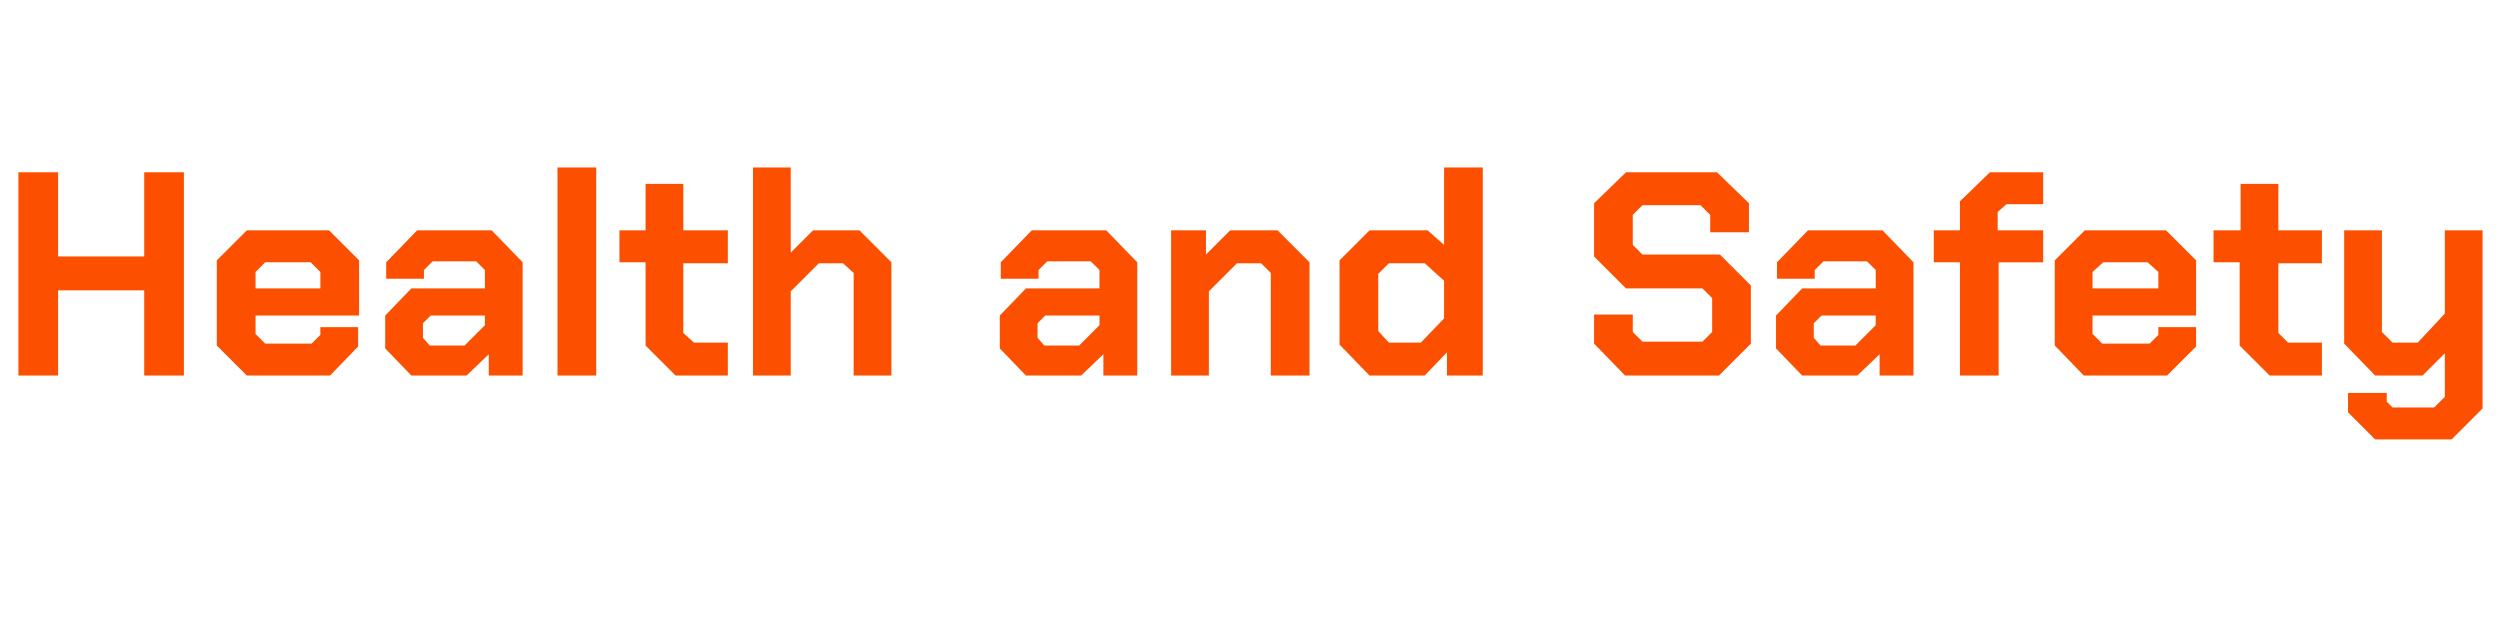 <?xml version="1.0" standalone="no"?><!DOCTYPE svg PUBLIC "-//W3C//DTD SVG 1.1//EN" "http://www.w3.org/Graphics/SVG/1.1/DTD/svg11.dtd"><svg xmlns="http://www.w3.org/2000/svg" version="1.1" width="258.3px" height="65.2px" viewBox="0 -9 258.3 65.2" style="top:-9px"><desc>Health and Safety</desc><defs/><g id="Polygon145858"><path d="m1.9 8.8l4.1 0l0 8.7l8.9 0l0-8.7l4.1 0l0 21l-4.1 0l0-8.8l-8.9 0l0 8.8l-4.1 0l0-21zm20.5 17.9l0-8.8l3.1-3.1l8.5 0l3.1 3.1l0 5.7l-10.7 0l0 1.9l1 1l4.8 0l.9-.9l0-.8l3.9 0l0 2l-2.9 3l-8.6 0l-3.1-3.1zm10.7-5.9l0-1.7l-1-1l-4.7 0l-1 1l0 1.7l6.7 0zm6.7 6.2l0-3.4l2.7-2.8l7.6 0l0-1.9l-.9-.9l-4.5 0l-.9.9l0 .9l-3.9 0l0-1.7l3.2-3.3l7.7 0l3.2 3.3l0 11.7l-3.5 0l0-2.2l-2.3 2.2l-5.7 0l-2.7-2.8zm8.2-.3l2.1-2.1l0-1l-5.6 0l-.8.8l0 1.5l.7.8l3.6 0zm9.6-18.4l4 0l0 21.5l-4 0l0-21.5zm9.1 18.4l0-8.6l-2.7 0l0-3.3l2.7 0l0-4.8l3.9 0l0 4.8l4.6 0l0 3.4l-4.6 0l0 7.2l1.1 1l3.5 0l0 3.4l-5.4 0l-3.1-3.1zm11.1-18.4l3.9 0l0 8.8l2.3-2.3l4.8 0l3.3 3.3l0 11.7l-3.9 0l0-10.6l-1.1-1l-2.5 0l-2.9 2.9l0 8.7l-3.9 0l0-21.5zm25.5 18.7l0-3.4l2.7-2.8l7.6 0l0-1.9l-.9-.9l-4.5 0l-.9.9l0 .9l-3.9 0l0-1.7l3.2-3.3l7.7 0l3.2 3.3l0 11.7l-3.5 0l0-2.2l-2.3 2.2l-5.7 0l-2.7-2.8zm8.2-.3l2.1-2.1l0-1l-5.6 0l-.8.8l0 1.5l.7.8l3.6 0zm9.5-11.9l3.6 0l0 2.5l2.5-2.5l4.9 0l3.3 3.3l0 11.7l-4 0l0-10.6l-1-1l-2.5 0l-2.9 2.9l0 8.7l-3.9 0l0-15zm17.4 11.8l0-8.7l3.1-3.1l6 0l1.7 1.5l0-8l4 0l0 21.5l-3.7 0l0-2.4l-2.3 2.4l-5.7 0l-3.1-3.2zm8.4-.2l2.4-2.5l0-3.9l-2-1.8l-3.7 0l-1.1 1.1l0 5.9l1.1 1.2l3.3 0zm17.9.1l0-3l4 0l0 1.8l1 1l6.2 0l1-1l0-3.5l-1-1l-7.9 0l-3.3-3.3l0-5.5l3.3-3.2l9.4 0l3.3 3.2l0 3l-4 0l0-1.8l-1-1l-6 0l-1 1l0 3.1l1 1l8 0l3.2 3.2l0 6l-3.3 3.3l-9.7 0l-3.2-3.3zm18.8.5l0-3.4l2.7-2.8l7.6 0l0-1.9l-.9-.9l-4.5 0l-.9.9l0 .9l-3.9 0l0-1.7l3.2-3.3l7.7 0l3.2 3.3l0 11.7l-3.5 0l0-2.2l-2.3 2.2l-5.7 0l-2.7-2.8zm8.2-.3l2.1-2.1l0-1l-5.6 0l-.8.8l0 1.5l.7.8l3.6 0zm10.8-8.6l-2.7 0l0-3.3l2.7 0l0-3l3.1-3l5.5 0l0 3.3l-3.8 0l-.9.8l0 1.9l4.7 0l0 3.3l-4.6 0l0 11.7l-4 0l0-11.7zm9.8 8.6l0-8.8l3.1-3.1l8.4 0l3.1 3.1l0 5.7l-10.7 0l0 1.9l1 1l4.9 0l.9-.9l0-.8l3.9 0l0 2l-3 3l-8.6 0l-3-3.1zm10.7-5.9l0-1.7l-1.1-1l-4.6 0l-1.1 1l0 1.7l6.8 0zm8.4 5.9l0-8.6l-2.7 0l0-3.3l2.8 0l0-4.8l3.9 0l0 4.8l4.5 0l0 3.4l-4.5 0l0 7.2l1 1l3.5 0l0 3.4l-5.4 0l-3.1-3.1zm25.1-11.9l0 18.4l-3.2 3.2l-7.9 0l-2.8-2.8l0-2l4 0l0 .9l.6.6l4.3 0l1.1-1.1l0-4.5l-2.3 2.3l-4.9 0l-3.2-3.3l0-11.7l3.9 0l0 10.5l1.1 1.1l2.6 0l2.8-3l0-8.6l3.9 0z" stroke="none" fill="#fc5000"/></g></svg>
